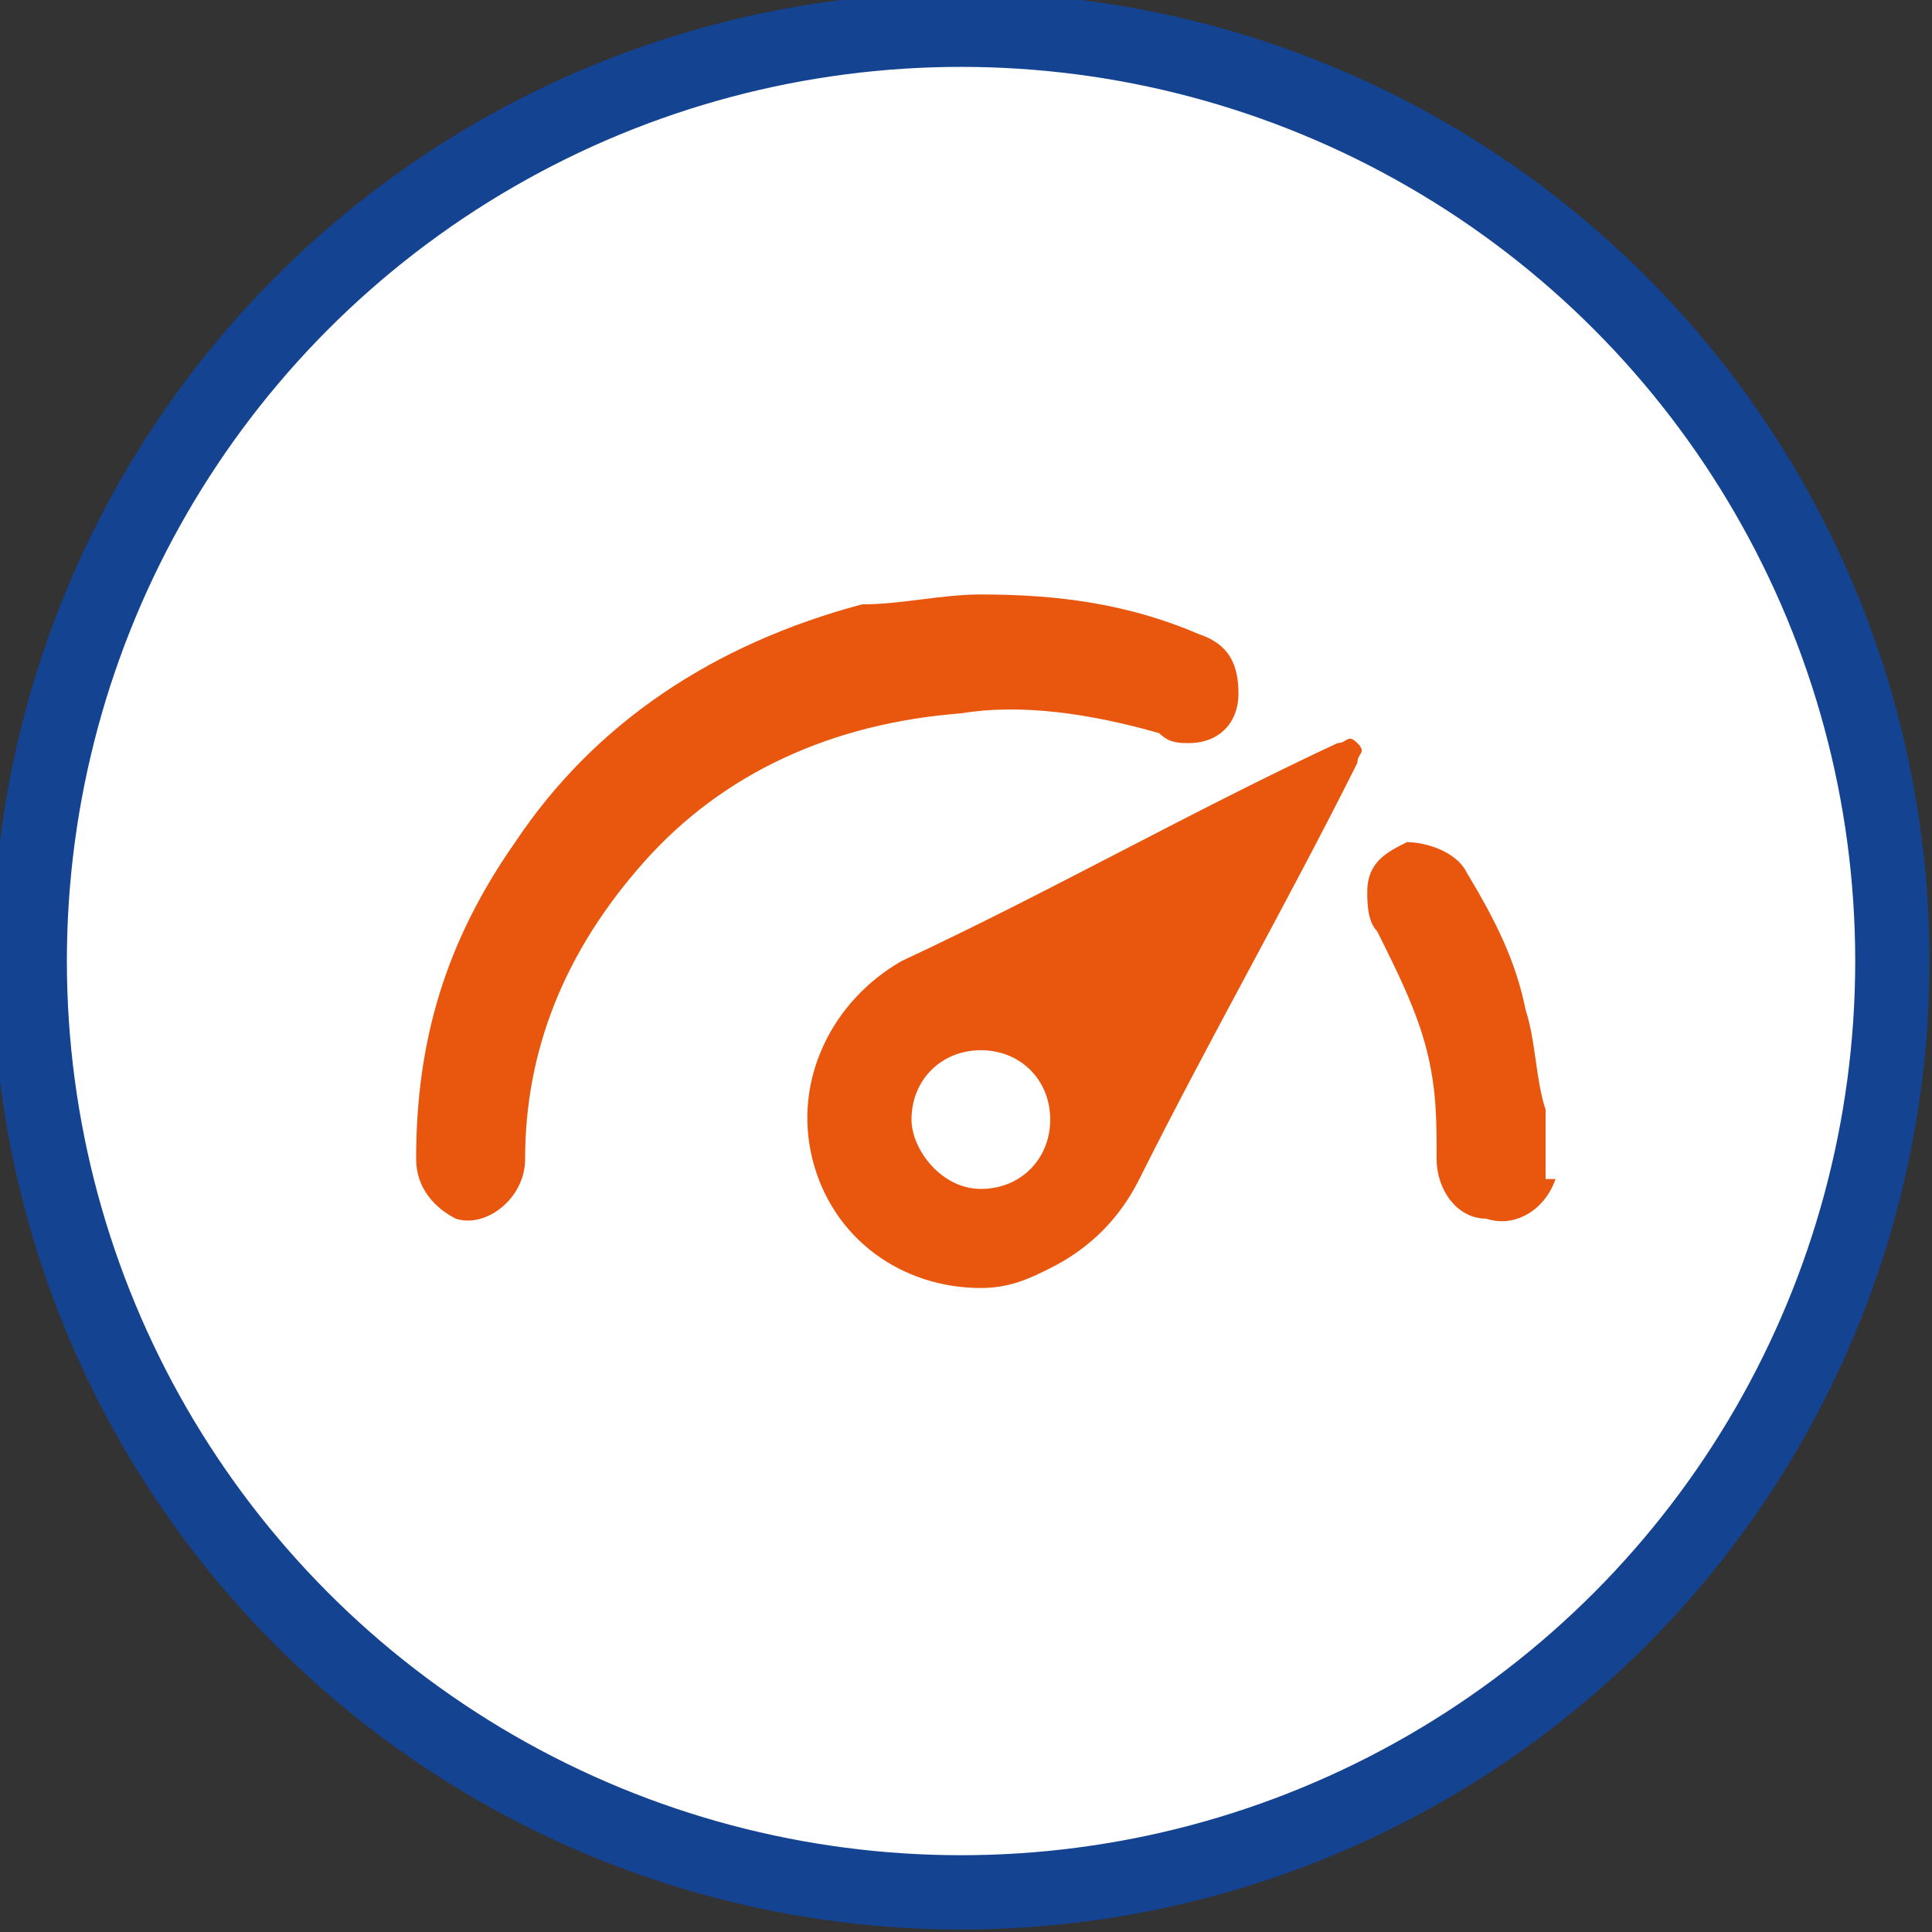 <?xml version="1.0" encoding="utf-8"?>
<!-- Generator: Adobe Illustrator 27.4.1, SVG Export Plug-In . SVG Version: 6.00 Build 0)  -->
<svg version="1.1" id="Camada_1" xmlns="http://www.w3.org/2000/svg" xmlns:xlink="http://www.w3.org/1999/xlink" x="0px" y="0px"
	 viewBox="0 0 19.5 19.5" style="enable-background:new 0 0 19.5 19.5;" xml:space="preserve">
<rect x="0" y="0" width="19.5" height="19.5" fill="#333333" stroke="none"/>
<style type="text/css">
	.st0{fill:#FFFFFF;}
	.st1{fill:none;stroke:#144391;stroke-width:0.75;stroke-miterlimit:10;}
	.st2{fill:#E9570F;}
</style>
<g>
	<circle class="st0" cx="9.6" cy="9.5" r="9.4"/>
	<g>
		<circle class="st1" cx="9.7" cy="9.7" r="9.4"/>
	</g>
	<g>
		<path class="st2" d="M15.7,11.9C15.7,11.9,15.7,11.9,15.7,11.9c-0.1,0.3-0.4,0.5-0.7,0.4c-0.3,0-0.5-0.3-0.5-0.6
			c0-0.4,0-0.7-0.1-1.1c-0.1-0.4-0.3-0.8-0.5-1.2c-0.1-0.1-0.1-0.3-0.1-0.4c0-0.3,0.2-0.4,0.4-0.5c0.2,0,0.5,0.1,0.6,0.3
			c0.3,0.5,0.5,0.9,0.6,1.4c0.1,0.3,0.1,0.7,0.2,1c0,0,0,0.1,0,0.1V11.9z"/>
		<path class="st2" d="M9.9,12c0.4,0,0.7-0.3,0.7-0.7c0-0.4-0.3-0.7-0.7-0.7c-0.4,0-0.7,0.3-0.7,0.7C9.2,11.6,9.5,12,9.9,12 M9.9,13
			c-0.8,0-1.5-0.5-1.7-1.3c-0.2-0.8,0.2-1.6,0.9-2C10.6,9,12,8.2,13.5,7.5c0,0,0,0,0,0c0.1,0,0.1-0.1,0.2,0c0.1,0.1,0,0.1,0,0.2
			c-0.7,1.4-1.5,2.8-2.2,4.2c-0.2,0.4-0.5,0.7-0.9,0.9C10.4,12.9,10.2,13,9.9,13"/>
		<path class="st2" d="M9.9,6c0.8,0,1.5,0.1,2.2,0.4c0.3,0.1,0.4,0.3,0.4,0.6c0,0.3-0.2,0.5-0.5,0.5c-0.1,0-0.2,0-0.3-0.1
			C11,7.2,10.3,7.1,9.7,7.2C8.4,7.3,7.3,7.8,6.5,8.7c-0.8,0.9-1.2,1.9-1.2,3c0,0.4-0.4,0.7-0.7,0.6c-0.2-0.1-0.4-0.3-0.4-0.6
			c0-1.2,0.3-2.2,1-3.2c0.8-1.2,2-2,3.5-2.4C9.1,6.1,9.5,6,9.9,6"/>
	</g>
</g>
</svg>
